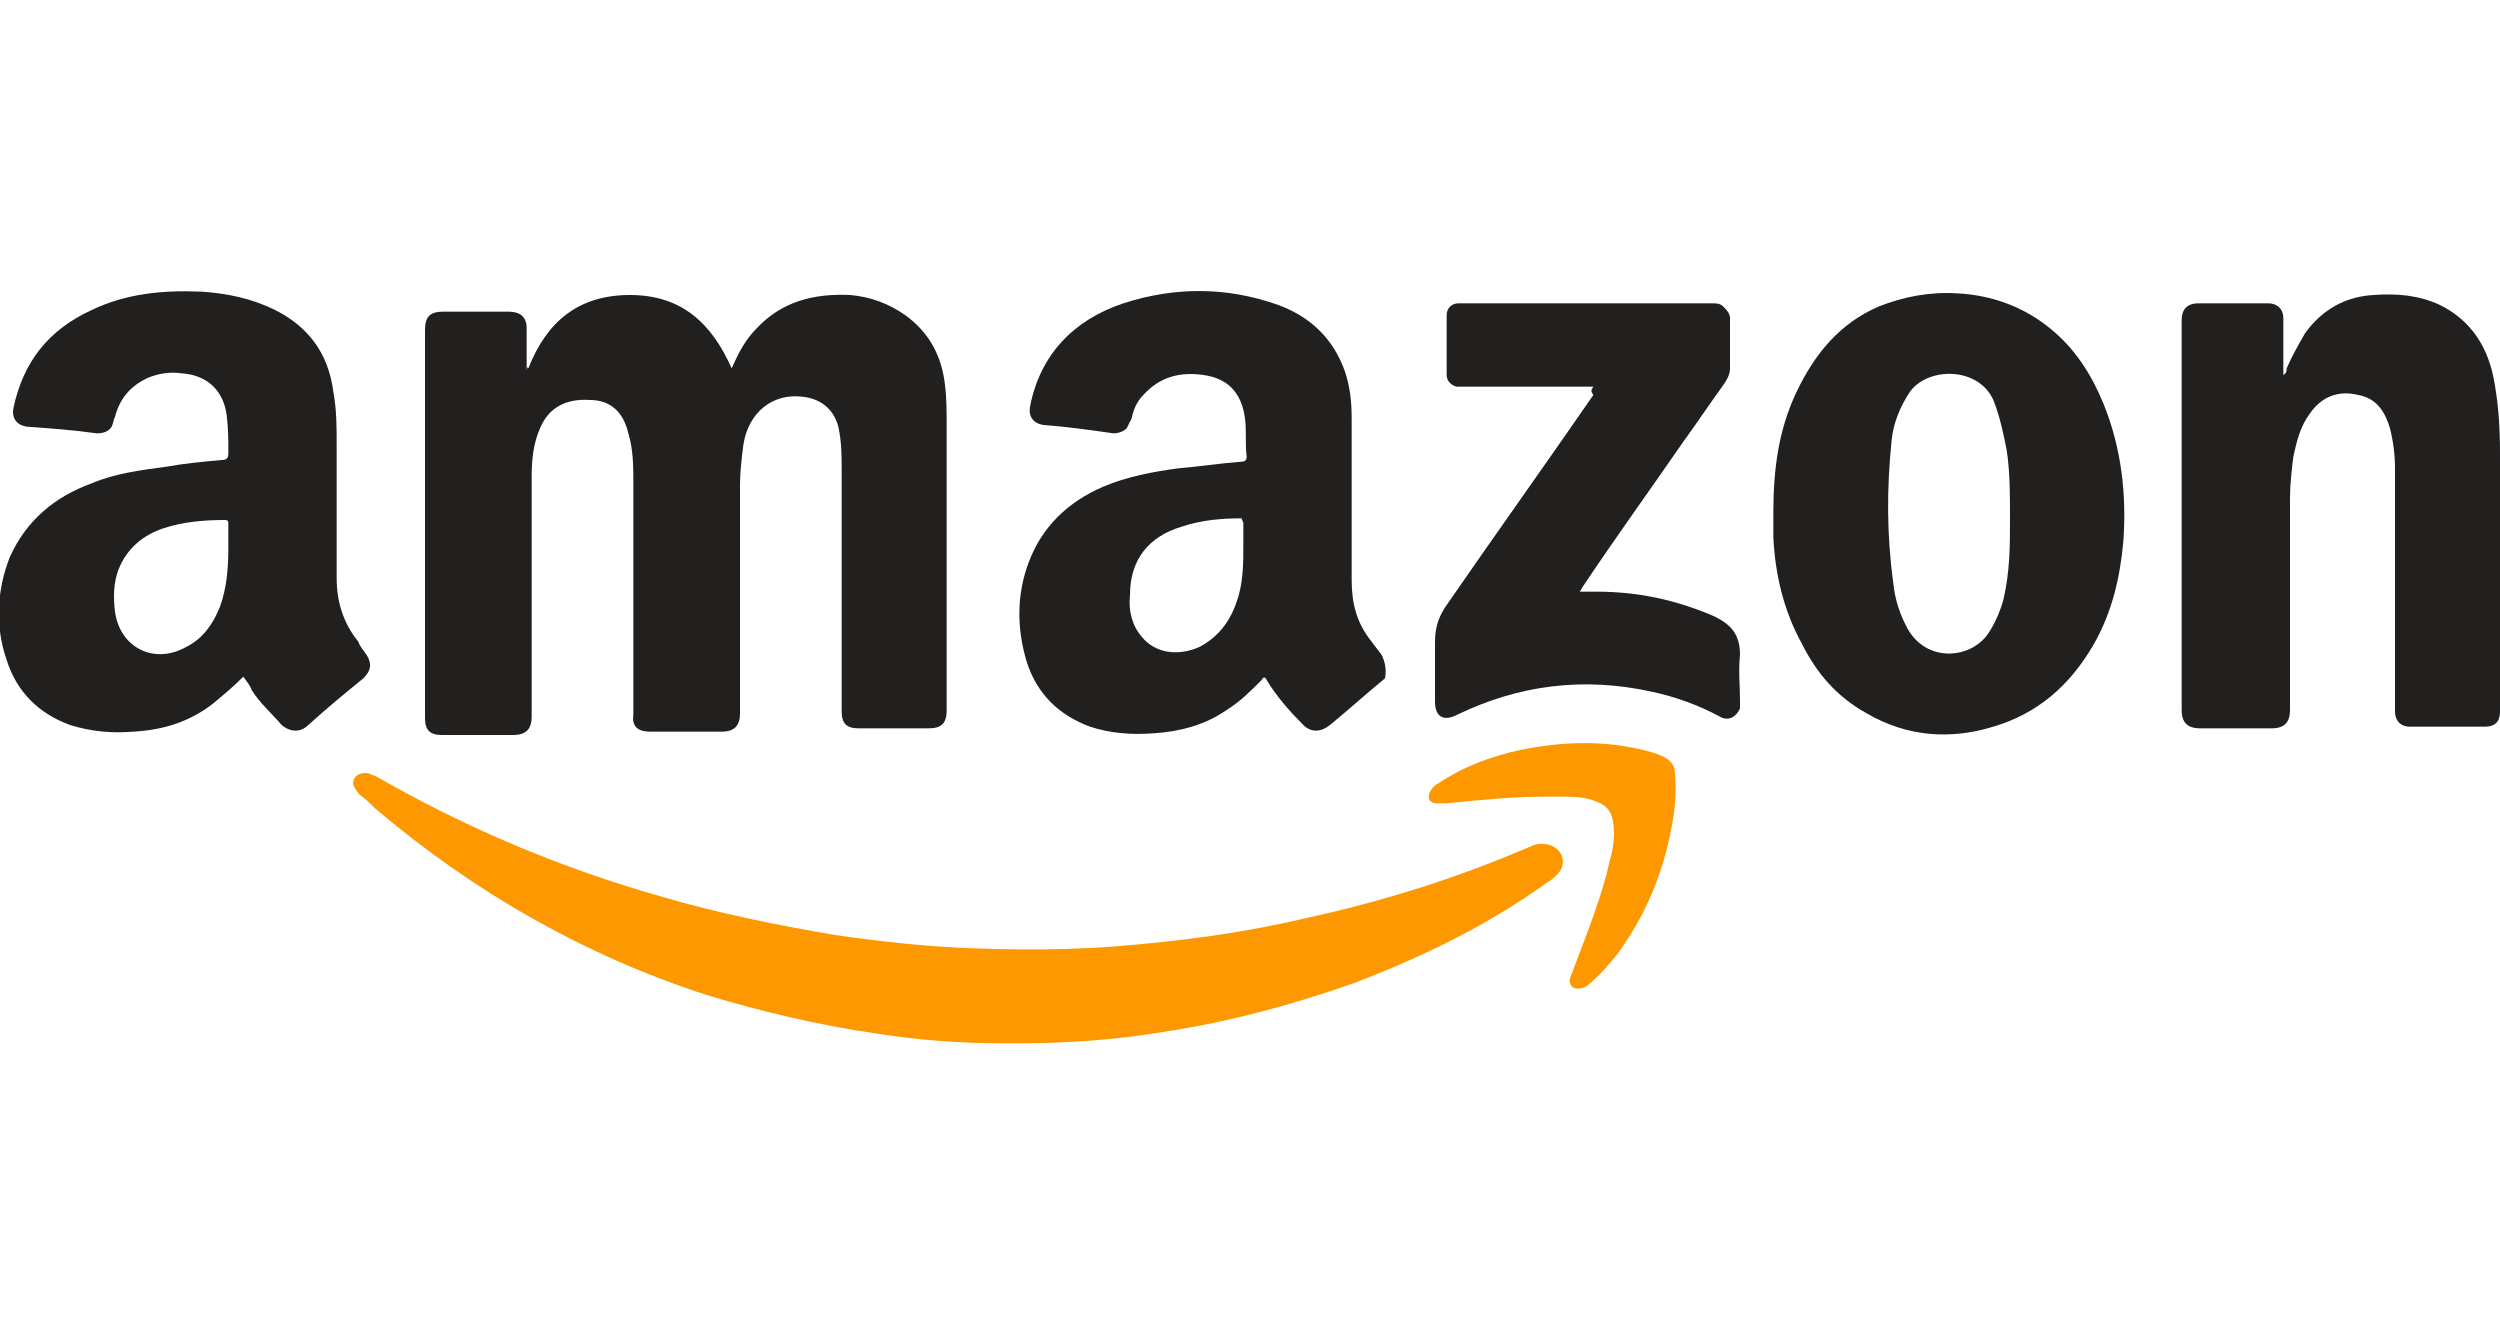 <?xml version="1.0" encoding="utf-8"?>
<!-- Generator: Adobe Illustrator 25.4.1, SVG Export Plug-In . SVG Version: 6.00 Build 0)  -->
<svg version="1.1" id="Layer_1" xmlns="http://www.w3.org/2000/svg" xmlns:xlink="http://www.w3.org/1999/xlink" x="0px" y="0px"
	 width="150px" height="80px" viewBox="0 0 150 80" style="enable-background:new 0 0 150 80;" xml:space="preserve">
<style type="text/css">
	.st0{fill:#221F1F;}
	.st1{fill:#FE9800;}
</style>
<g>
	<path class="st0" d="M31.7,22.1c1.1-2.8,3-4.4,6.1-4.4c3.1,0,4.9,1.7,6.1,4.4c0.4-0.9,0.8-1.7,1.5-2.4c1.5-1.6,3.4-2.1,5.6-2
		c1.2,0.1,2.3,0.5,3.3,1.2c1.4,1,2.2,2.4,2.4,4.2c0.1,0.8,0.1,1.7,0.1,2.5c0,5.7,0,11.3,0,17c0,0.8-0.3,1.1-1.1,1.1
		c-1.4,0-2.8,0-4.2,0c-0.7,0-1-0.3-1-1c0-4.8,0-9.6,0-14.4c0-0.9,0-1.8-0.2-2.7c-0.3-1.1-1.1-1.7-2.2-1.8c-1.7-0.2-3.2,0.9-3.5,2.9
		c-0.1,0.8-0.2,1.6-0.2,2.4c0,4.6,0,9.1,0,13.7c0,0.7-0.3,1.1-1.1,1.1c-1.4,0-2.8,0-4.3,0c-0.7,0-1.1-0.3-1-1c0-4.6,0-9.3,0-13.9
		c0-1,0-2-0.3-3c-0.3-1.3-1.1-2-2.3-2c-1.5-0.1-2.5,0.5-3,1.7c-0.4,0.9-0.5,1.9-0.5,2.9c0,0.4,0,0.8,0,1.2c0,4.4,0,8.8,0,13.2
		c0,0.7-0.3,1.1-1.1,1.1c-1.4,0-2.9,0-4.3,0c-0.7,0-1-0.3-1-1c0-7.8,0-15.5,0-23.3c0-0.8,0.3-1.1,1.1-1.1c1.3,0,2.6,0,3.9,0
		c0.7,0,1.1,0.3,1.1,1c0,0.8,0,1.7,0,2.5C31.7,21.9,31.6,22,31.7,22.1z"/>
	<path class="st0" d="M22,39.3c-0.2-0.3-0.4-0.5-0.5-0.8c-0.9-1.1-1.3-2.4-1.3-3.8c0-2.7,0-5.4,0-8c0-1.1,0-2.1-0.2-3.2
		c-0.3-2.3-1.5-3.9-3.5-4.9c-1.4-0.7-2.9-1-4.4-1.1c-2.3-0.1-4.5,0.1-6.6,1.1c-2.6,1.2-4.1,3.1-4.7,5.9c-0.1,0.6,0.2,1,0.8,1.1
		C3,25.7,4.4,25.8,5.8,26c0.4,0,0.7-0.1,0.9-0.4c0.1-0.2,0.1-0.4,0.2-0.6c0.3-1.1,0.9-1.8,1.9-2.3c0.7-0.3,1.4-0.4,2.1-0.3
		c1.5,0.1,2.5,1,2.7,2.5c0.1,0.8,0.1,1.5,0.1,2.3c0,0.3-0.1,0.4-0.4,0.4c-1.1,0.1-2.2,0.2-3.3,0.4c-1.5,0.2-3.1,0.4-4.5,1
		c-2.2,0.8-3.9,2.2-4.9,4.4c-0.8,2-0.9,4.2-0.2,6.2c0.6,1.9,1.9,3.2,3.8,3.9C5.5,43.9,6.7,44,8,43.9c1.8-0.1,3.4-0.6,4.8-1.7
		c0.6-0.5,1.2-1,1.8-1.6c0.2,0.3,0.4,0.5,0.5,0.8c0.5,0.8,1.2,1.4,1.8,2.1c0.6,0.5,1.2,0.4,1.6,0c1.1-1,2.2-1.9,3.3-2.8
		C22.3,40.2,22.3,39.8,22,39.3z M13.7,32.9c0,1.2-0.1,2.4-0.5,3.5c-0.4,1-1,1.9-2,2.4c-1.9,1.1-4,0.1-4.3-2.1
		c-0.1-0.8-0.1-1.7,0.2-2.5c0.5-1.3,1.5-2.1,2.7-2.5c1.2-0.4,2.5-0.5,3.7-0.5c0.2,0,0.2,0.1,0.2,0.2C13.7,31.9,13.7,32.4,13.7,32.9z
		"/>
	<path class="st0" d="M82.9,39.3c-0.2-0.3-0.4-0.5-0.6-0.8c-0.9-1.1-1.2-2.3-1.2-3.7c0-1.6,0-3.2,0-4.8h0c0-1.6,0-3.3,0-4.9
		c0-1-0.1-1.9-0.4-2.8c-0.7-2-2.1-3.3-4-4c-3.1-1.1-6.2-1.1-9.3-0.1c-3,1-5,3.1-5.6,6.2c-0.1,0.6,0.2,1,0.8,1.1
		c1.4,0.1,2.8,0.3,4.2,0.5c0.3,0,0.6-0.1,0.8-0.3c0.1-0.2,0.2-0.4,0.3-0.6c0.1-0.5,0.3-1,0.7-1.4c1-1.1,2.2-1.4,3.6-1.2
		c1.5,0.2,2.3,1.1,2.5,2.6c0.1,0.8,0,1.5,0.1,2.3c0,0.2-0.1,0.3-0.3,0.3c-1.3,0.1-2.6,0.3-3.8,0.4c-1.5,0.2-3.1,0.5-4.5,1.1
		c-2.1,0.9-3.7,2.4-4.5,4.6c-0.7,1.9-0.7,3.9-0.1,5.9c0.6,1.9,1.9,3.2,3.8,3.9c1.2,0.4,2.5,0.5,3.8,0.4c1.6-0.1,3.1-0.5,4.4-1.4
		c0.8-0.5,1.4-1.1,2.1-1.8c0.1-0.2,0.2-0.2,0.3,0c0.6,1,1.4,1.9,2.2,2.7c0.5,0.5,1.1,0.4,1.6,0c1.1-0.9,2.2-1.9,3.3-2.8
		C83.2,40.2,83.1,39.7,82.9,39.3z M74.6,31.4c0,0.4,0,0.9,0,1.3c0,1.1,0,2.3-0.4,3.4c-0.4,1.2-1.1,2.1-2.2,2.7
		c-1.3,0.6-2.7,0.4-3.5-0.6c-0.6-0.7-0.8-1.6-0.7-2.5c0-2.1,1.1-3.5,3.1-4.1c1.2-0.4,2.4-0.5,3.6-0.5C74.5,31.2,74.6,31.3,74.6,31.4
		z"/>
	<path class="st0" d="M137,22.5c0.2-0.1,0.2-0.3,0.2-0.4c0.3-0.7,0.7-1.4,1.1-2.1c1-1.4,2.4-2.2,4.1-2.3c1.4-0.1,2.7,0,4,0.6
		c1.8,0.9,2.8,2.4,3.2,4.3c0.3,1.5,0.4,3,0.4,4.5c0,5.2,0,10.4,0,15.6c0,0.6-0.3,0.9-0.9,0.9c-1.5,0-3,0-4.5,0
		c-0.6,0-0.9-0.4-0.9-0.9c0-4.9,0-9.8,0-14.6c0-0.8-0.1-1.6-0.3-2.4c-0.3-1-0.8-1.8-1.9-2c-1.2-0.3-2.2,0.1-2.9,1.1
		c-0.6,0.8-0.8,1.7-1,2.6c-0.1,0.8-0.2,1.7-0.2,2.5c0,4.2,0,8.5,0,12.7c0,0.7-0.3,1.1-1.1,1.1c-1.4,0-2.8,0-4.3,0
		c-0.7,0-1.1-0.3-1.1-1.1c0-7.8,0-15.6,0-23.4c0-0.6,0.3-1,1-1c1.4,0,2.8,0,4.2,0c0.5,0,0.9,0.3,0.9,0.9c0,1,0,2.1,0,3.1
		C137,22.3,137,22.4,137,22.5z"/>
	<path class="st0" d="M126.2,24.2c-0.7-1.7-1.7-3.3-3.2-4.5c-1.6-1.3-3.5-2-5.6-2.1c-1.6-0.1-3.2,0.2-4.7,0.8
		c-2.3,1-3.8,2.8-4.9,5.1c-1.1,2.3-1.4,4.7-1.4,7.3c0,0.5,0,0.9,0,1.4c0.1,2.2,0.6,4.4,1.7,6.4c0.9,1.8,2.1,3.2,3.9,4.2
		c2.4,1.4,5,1.6,7.6,0.8c2.7-0.8,4.6-2.5,6-4.9c1.1-1.9,1.6-4,1.8-6.2C127.6,29.7,127.3,26.9,126.2,24.2z M120.2,36
		c-0.2,0.7-0.5,1.4-0.9,2c-1,1.5-3.6,1.8-4.8-0.2c-0.5-0.9-0.8-1.8-0.9-2.8c-0.4-2.9-0.4-5.7-0.1-8.6c0.1-1,0.5-2,1.1-2.9
		c1.1-1.5,4.1-1.5,5,0.5c0.4,1,0.6,2,0.8,3c0.2,1.3,0.2,2.6,0.2,4.2C120.6,32.7,120.6,34.3,120.2,36z"/>
	<path class="st1" d="M60.2,62.6c-2.6,0-5.2-0.2-7.7-0.6c-3.4-0.5-6.8-1.3-10.1-2.3c-7.4-2.4-14-6.2-19.9-11.2
		c-0.3-0.3-0.6-0.6-0.9-0.8c-0.2-0.2-0.3-0.4-0.4-0.6c-0.1-0.5,0.4-0.8,0.9-0.7c0.2,0.1,0.3,0.1,0.5,0.2c5.4,3.1,11.1,5.5,17.1,7.2
		c3.4,1,6.9,1.7,10.4,2.3c2.8,0.4,5.5,0.7,8.3,0.8c2.8,0.1,5.5,0.1,8.3-0.1c3.9-0.3,7.8-0.8,11.6-1.7c4.6-1,9.1-2.4,13.5-4.3
		c0.4-0.2,0.8-0.2,1.2-0.1c0.8,0.3,1,1.1,0.5,1.7c-0.2,0.2-0.4,0.4-0.6,0.5c-3.6,2.6-7.5,4.5-11.7,6.1c-3.7,1.3-7.4,2.3-11.3,2.9
		c-3,0.5-5.9,0.7-8.9,0.7C60.7,62.6,60.4,62.6,60.2,62.6z"/>
	<path class="st0" d="M95.6,23.2c-2.6,0-5.2,0-7.7,0c-0.2,0-0.3,0-0.5,0c-0.4-0.1-0.6-0.4-0.6-0.7c0-1.2,0-2.4,0-3.6
		c0-0.4,0.3-0.7,0.7-0.7c0.1,0,0.3,0,0.4,0c4.9,0,9.9,0,14.8,0c0.3,0,0.5,0,0.7,0.2c0.2,0.2,0.4,0.4,0.4,0.7c0,1,0,2,0,3
		c0,0.4-0.2,0.7-0.4,1c-0.8,1.1-1.6,2.3-2.4,3.4c-2,2.9-4.1,5.8-6.1,8.8c0,0.1-0.1,0.1-0.1,0.2c0.4,0,0.7,0,1,0
		c2.5,0,4.8,0.5,7.1,1.5c1,0.5,1.5,1.1,1.5,2.3c-0.1,0.9,0,1.9,0,2.8c0,0.1,0,0.3,0,0.4c-0.2,0.5-0.7,0.8-1.2,0.5
		c-1.3-0.7-2.7-1.2-4.1-1.5c-4.1-0.9-8-0.4-11.7,1.4c-0.8,0.4-1.3,0.1-1.3-0.8c0-1.2,0-2.4,0-3.6c0-0.8,0.2-1.5,0.7-2.2
		c2.9-4.2,5.9-8.4,8.8-12.6C95.4,23.4,95.5,23.4,95.6,23.2z"/>
	<path class="st1" d="M92.7,47.8c-2,0-3.9,0.2-5.9,0.4c-0.2,0-0.4,0-0.6,0c-0.4,0-0.6-0.3-0.4-0.7c0.1-0.2,0.3-0.4,0.5-0.5
		c1.5-1,3.1-1.6,4.9-2c2.5-0.5,4.9-0.6,7.4,0c0.4,0.1,0.8,0.2,1.2,0.4c0.4,0.2,0.7,0.5,0.7,1c0.1,1.1,0,2.2-0.2,3.2
		c-0.5,2.8-1.6,5.4-3.3,7.7c-0.5,0.6-1,1.2-1.6,1.7c-0.2,0.2-0.4,0.3-0.6,0.3c-0.4,0.1-0.7-0.2-0.6-0.6c0.1-0.3,0.2-0.5,0.3-0.8
		c0.8-2.1,1.6-4.1,2.1-6.3c0.2-0.7,0.3-1.5,0.2-2.2c-0.1-0.7-0.4-1.1-1-1.3c-0.7-0.3-1.4-0.3-2.2-0.3C93.4,47.8,93.1,47.8,92.7,47.8
		z"/>
</g>
</svg>
